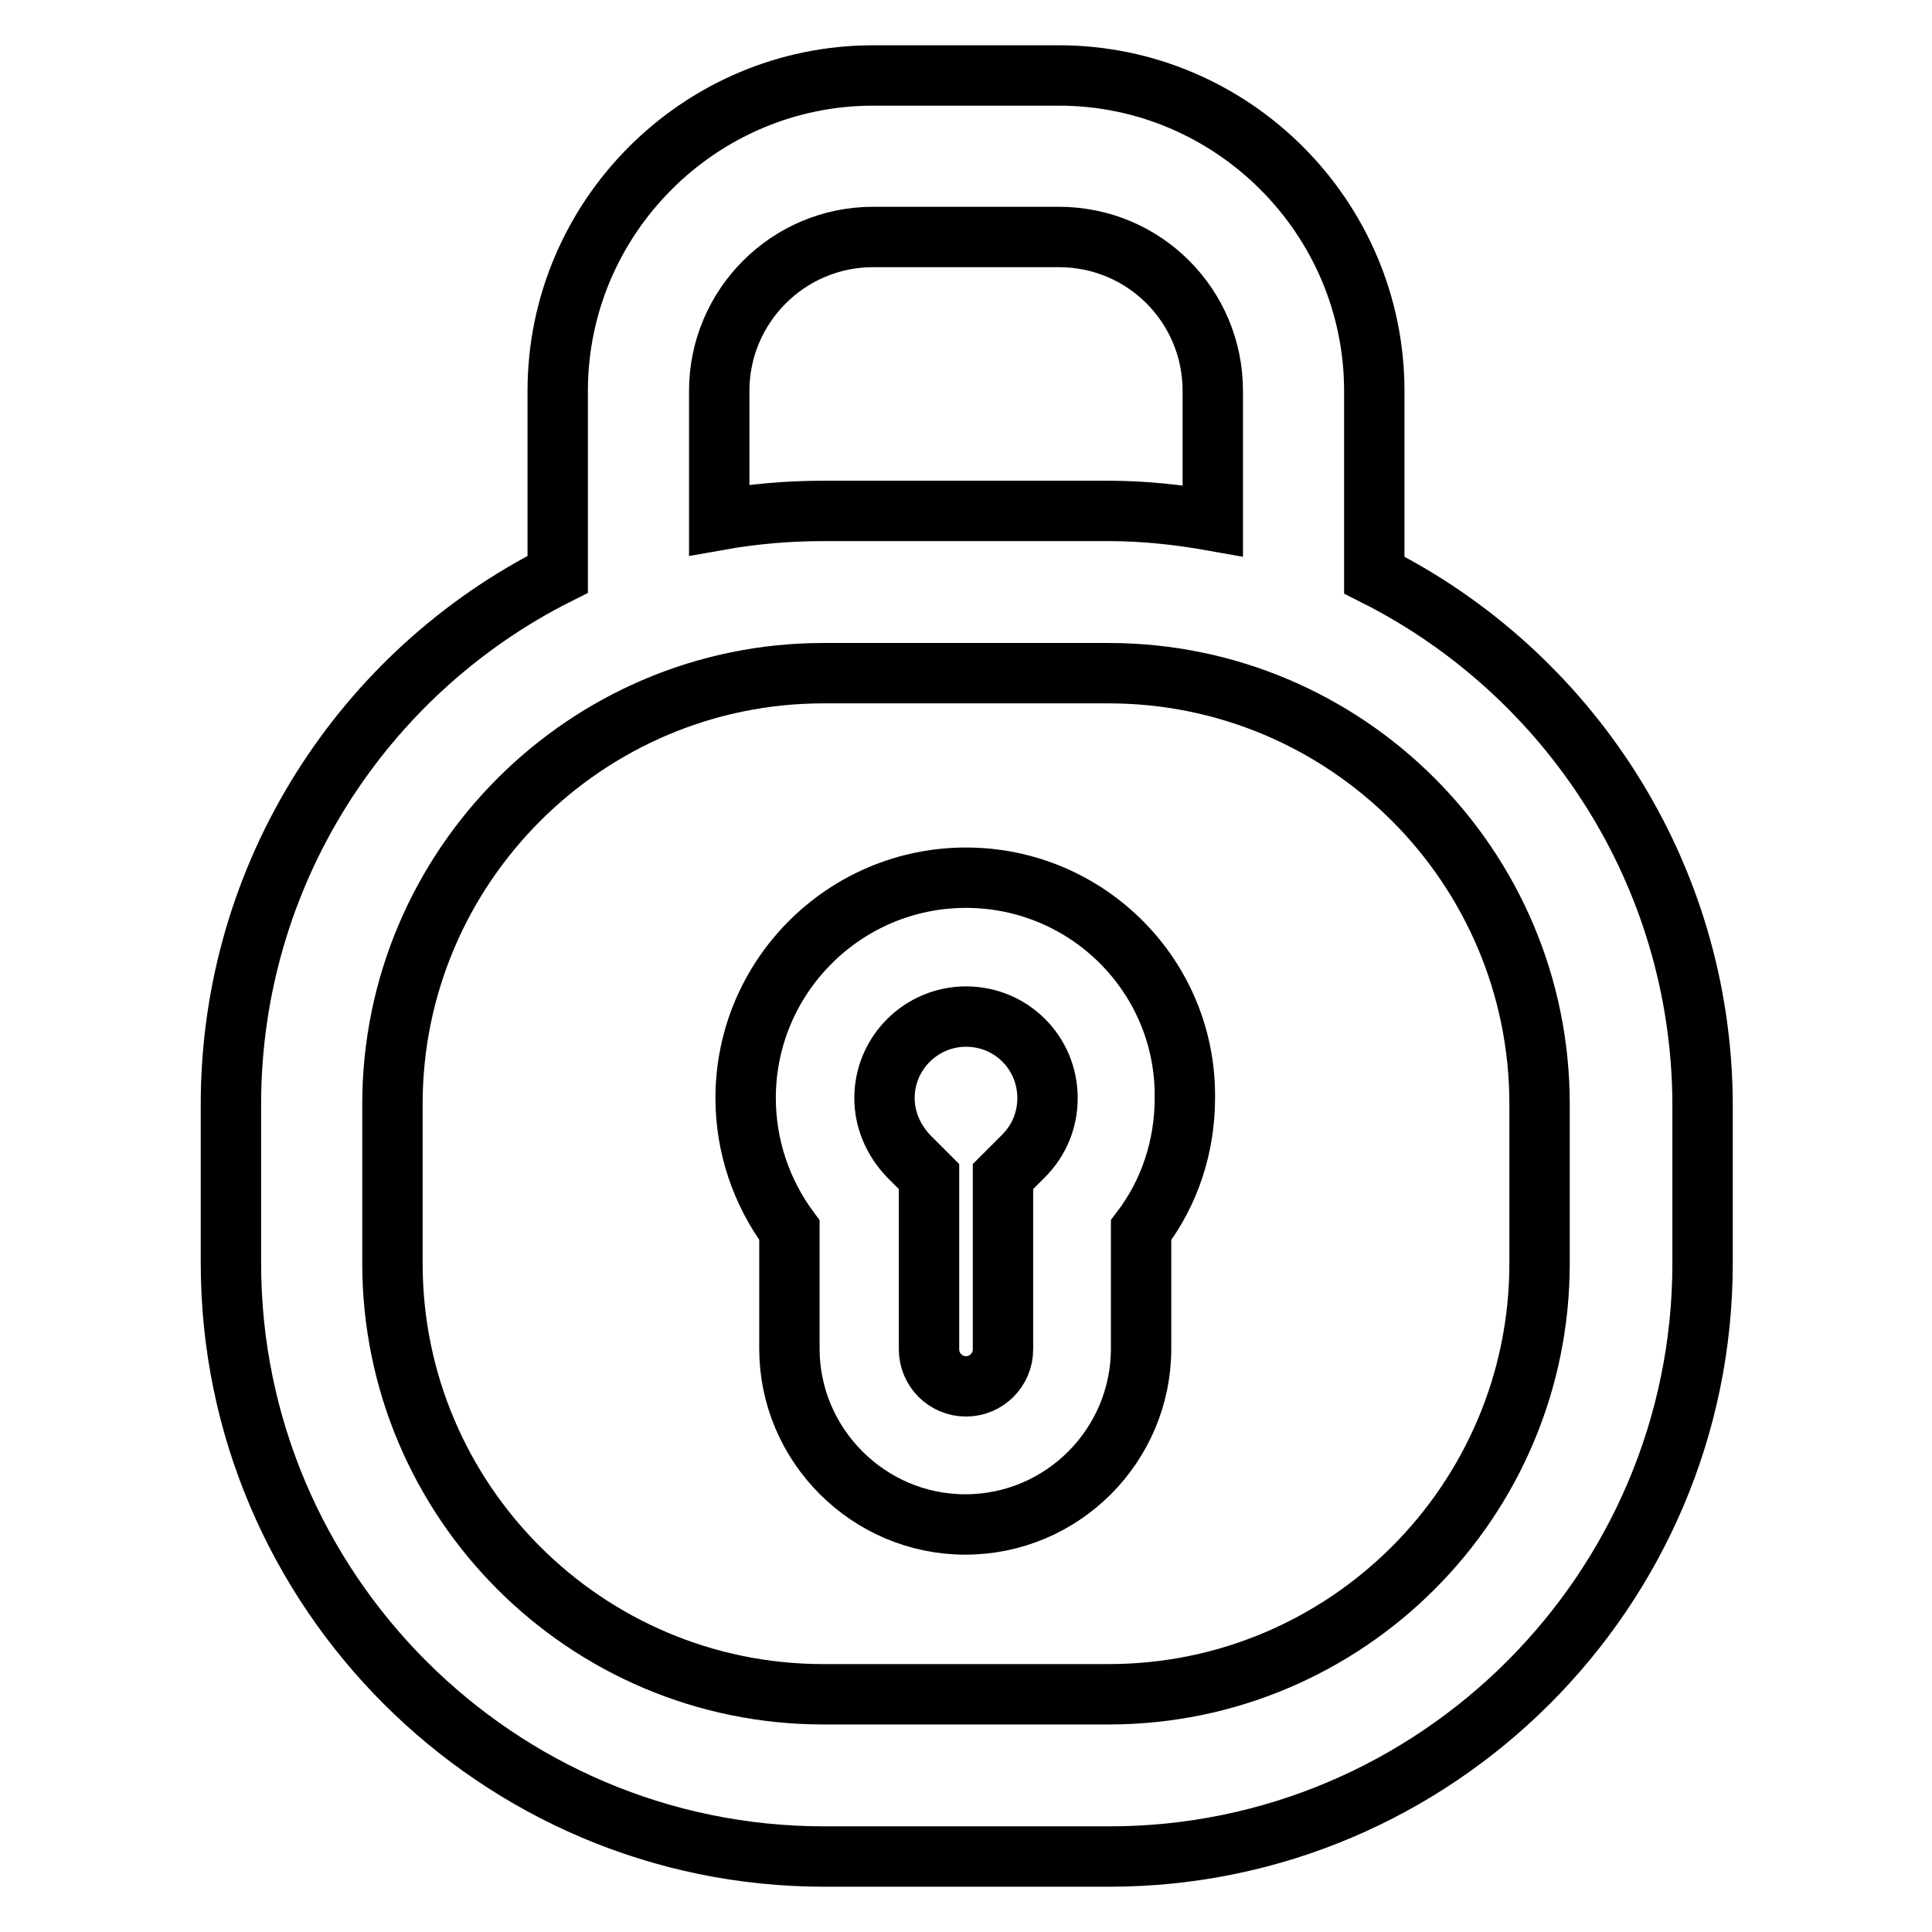 <?xml version="1.0" encoding="utf-8"?>
<!-- Svg Vector Icons : http://www.onlinewebfonts.com/icon -->
<!DOCTYPE svg PUBLIC "-//W3C//DTD SVG 1.1//EN" "http://www.w3.org/Graphics/SVG/1.1/DTD/svg11.dtd">
<svg version="1.1" xmlns="http://www.w3.org/2000/svg" xmlns:xlink="http://www.w3.org/1999/xlink" x="0px" y="0px" viewBox="0 0 256 256" enable-background="new 0 0 256 256" xml:space="preserve">
<g> <path stroke-width="8" fill-opacity="0" stroke="#000000"  d="M182.1,76.2V51.8c0-23-18.8-41.8-41.8-41.8h-24.6c-23,0-41.8,18.8-41.8,41.8v24.3 c-25.7,12.9-43.3,39.6-43.3,70.2v21.1c0,43.3,35.3,78.6,78.6,78.6h37.8c43.3,0,78.6-35.3,78.6-78.6v-21.1 C225.5,115.7,207.8,89.1,182.1,76.2z M95.3,51.8c0-11.2,9.1-20.4,20.4-20.4h24.6c11.3,0,20.4,9.1,20.4,20.4V69 c-4.5-0.8-9.1-1.3-13.8-1.3h-37.8c-4.7,0-9.3,0.4-13.8,1.2V51.8z M204,167.4c0,31.5-25.6,57.1-57.1,57.1h-37.8 c-31.5,0-57.1-25.6-57.1-57.1v-21.1c0-31.5,25.7-57.1,57.1-57.1h37.8c31.5,0,57.1,25.6,57.1,57.1V167.4z M128,116.3 c-16.1,0-29.2,13.1-29.2,29.2c0,6.4,2.1,12.5,5.8,17.5v15.7c0,12.8,10.5,23.3,23.3,23.3c12.9,0,23.3-10.5,23.3-23.3V163 c3.8-5,5.8-11.1,5.8-17.5C157.2,129.4,144.1,116.3,128,116.3z M135.6,153.2l-2.7,2.7v22.9c0,2.7-2.2,4.9-4.9,4.9 c-2.7,0-4.9-2.2-4.9-4.9v-22.9l-2.7-2.7c-2-2.1-3.2-4.8-3.2-7.7c0-6,4.9-10.8,10.8-10.8c6,0,10.8,4.8,10.8,10.8 C138.8,148.4,137.7,151.1,135.6,153.2z"/></g>
</svg>